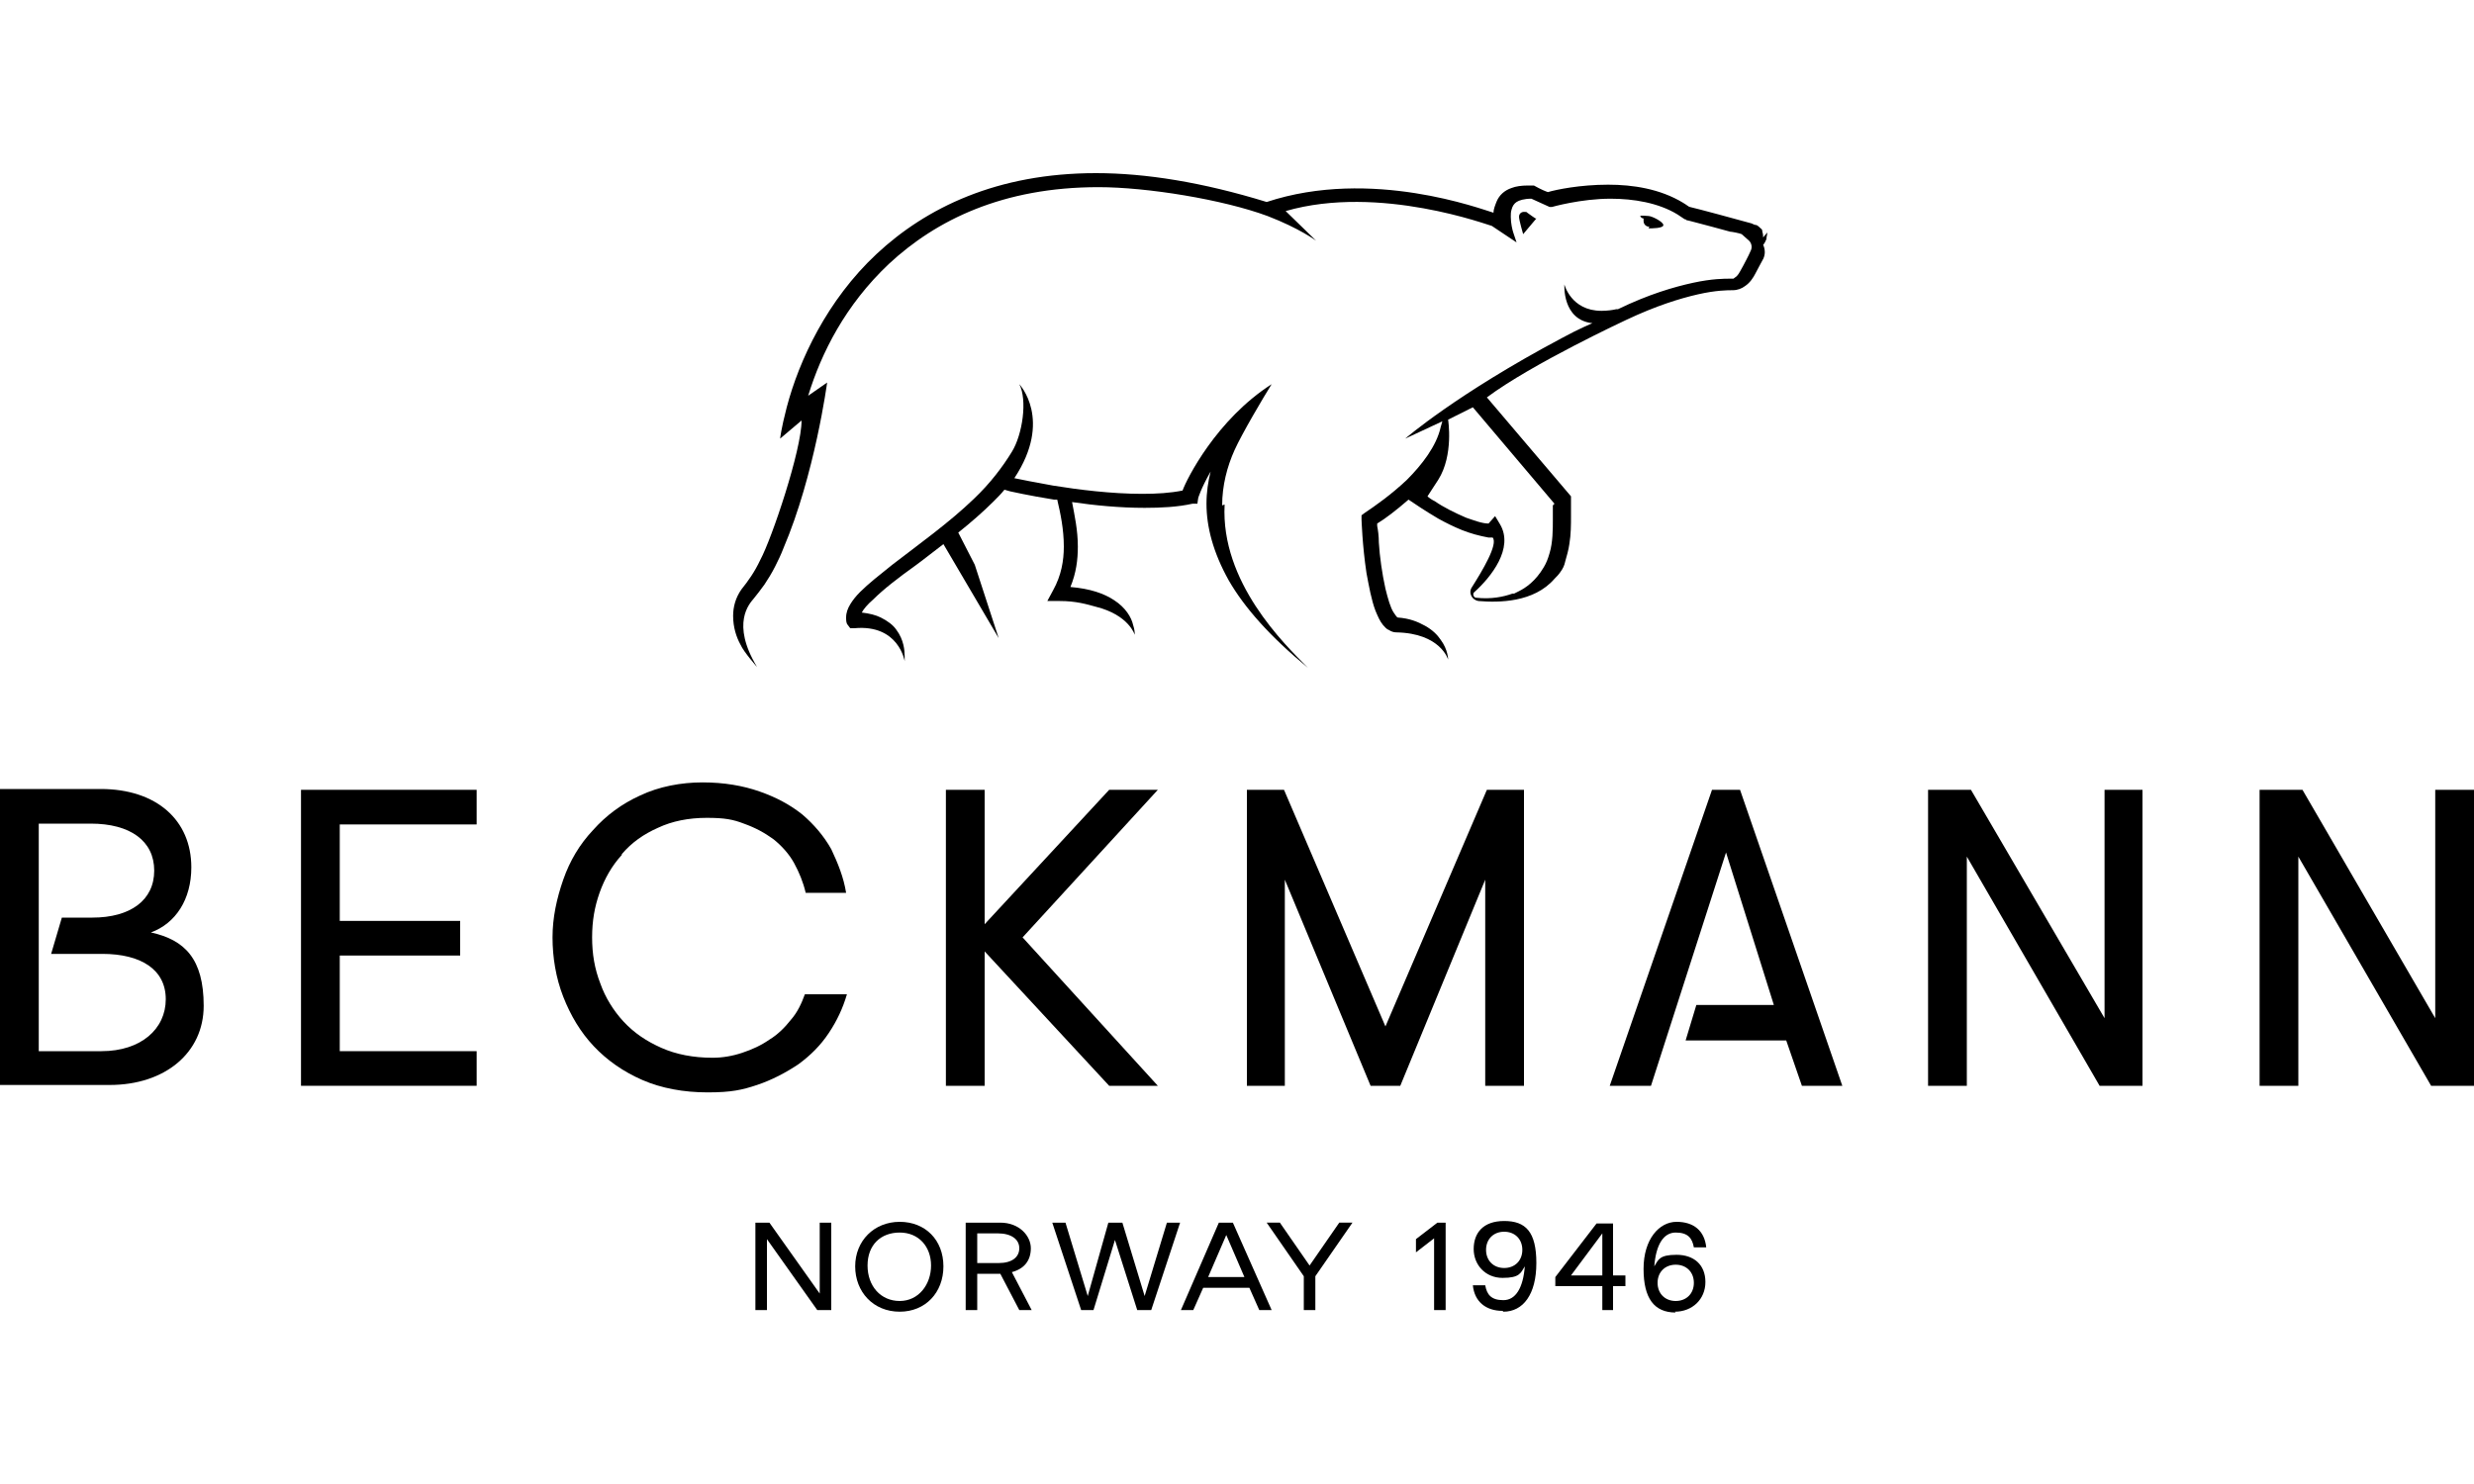 <?xml version="1.0" encoding="UTF-8"?>
<svg xmlns="http://www.w3.org/2000/svg" version="1.1" viewBox="0 0 300 180">
  <!-- Generator: Adobe Illustrator 28.7.4, SVG Export Plug-In . SVG Version: 1.2.0 Build 166)  -->
  <g>
    <g id="Ebene_1">
      <g>
        <path d="M91.6,158.9h1.4v-8.6l6.1,8.6h1.7v-10.6h-1.4v8.6l-6.1-8.6h-1.7v10.6ZM109.1,159.1c3.1,0,5.3-2.3,5.3-5.5s-2.2-5.4-5.3-5.4-5.4,2.3-5.4,5.4,2.2,5.5,5.4,5.5M109.1,157.8c-2.3,0-3.9-1.8-3.9-4.3s1.6-4,3.9-4,3.8,1.7,3.8,4-1.5,4.3-3.8,4.3"/>
        <path d="M117.1,158.9h1.4v-4.4h2.8l2.3,4.4h1.5l-2.4-4.6c1.5-.4,2.3-1.4,2.3-2.9s-1.4-3.1-3.7-3.1h-4.2v10.6ZM118.5,153.2v-3.6h2.5c1.6,0,2.6.7,2.6,1.8s-.9,1.8-2.5,1.8h-2.6Z"/>
        <path d="M130.9,158.9h1.7l2.6-8.5,2.7,8.5h1.7l3.5-10.6h-1.6l-2.7,8.9-2.7-8.9h-1.7l-2.5,8.9-2.7-8.9h-1.6l3.5,10.6ZM143.2,158.9h1.5l1.2-2.7h5.6l1.2,2.7h1.5l-4.7-10.6h-1.7l-4.6,10.6ZM146.5,154.9l2.2-5.1,2.2,5.1h-4.5ZM158.1,158.9h1.4v-4.1l4.5-6.5h-1.6l-3.6,5.2-3.6-5.2h-1.6l4.5,6.5v4.1ZM173.9,158.9h1.4v-10.6h-1l-2.6,2v1.6l2.2-1.7v8.7Z"/>
        <path d="M182.3,159.1c2.4,0,4-2.1,4-5.9s-1.3-5.1-3.9-5.1-3.7,1.5-3.7,3.4,1.4,3.5,3.5,3.5,2.2-.6,2.7-1.4c-.2,2.6-1.1,4.1-2.6,4.1s-2-.7-2.2-1.8h-1.5c.2,2,1.6,3.1,3.6,3.1M182.4,153.8c-1.3,0-2.2-.9-2.2-2.2s.9-2.2,2.2-2.2,2.2.9,2.2,2.2-.9,2.2-2.2,2.2"/>
        <path d="M194.3,158.9h1.3v-2.9h1.5v-1.3h-1.5v-6.3h-2l-5,6.5v1.1h5.7v2.9ZM190.5,154.7l3.8-5.1v5.1h-3.8ZM203.1,159.1c2.1,0,3.7-1.5,3.7-3.6s-1.4-3.3-3.5-3.3-2.2.6-2.7,1.4c.2-2.6,1.1-4.1,2.6-4.1s2,.7,2.2,1.8h1.5c-.2-2-1.5-3.1-3.6-3.1s-4,2.1-4,5.7,1.3,5.3,3.9,5.3M203.2,157.8c-1.3,0-2.2-.9-2.2-2.2s.9-2.2,2.2-2.2,2.2.9,2.2,2.2-.9,2.2-2.2,2.2"/>
        <path d="M75.4,103.6c1.2-1.4,2.6-2.4,4.4-3.2,1.7-.8,3.7-1.2,5.9-1.2s3.2.2,4.5.7c1.4.5,2.5,1.1,3.6,1.9,1,.8,1.9,1.8,2.5,2.9.6,1.1,1.1,2.3,1.4,3.6h4.9c-.3-1.9-1-3.6-1.8-5.3-.9-1.6-2.1-3-3.5-4.2-1.5-1.2-3.2-2.1-5.2-2.8-2-.7-4.3-1.1-6.9-1.1s-5.3.5-7.6,1.6c-2.2,1-4.1,2.4-5.7,4.2-1.6,1.7-2.8,3.7-3.6,6-.8,2.3-1.3,4.6-1.3,7s.4,4.9,1.3,7.2c.9,2.3,2.1,4.3,3.7,6,1.6,1.7,3.6,3.1,5.9,4.1,2.3,1,5,1.5,7.9,1.5s4.2-.3,6-.9c1.8-.6,3.5-1.5,5-2.5,1.5-1.1,2.7-2.3,3.7-3.8,1-1.5,1.7-3,2.2-4.7h-5.1c-.4,1.1-.9,2.2-1.7,3.1-.7.9-1.6,1.8-2.6,2.4-1,.7-2.1,1.2-3.3,1.6-1.2.4-2.4.6-3.6.6-2.3,0-4.4-.4-6.2-1.2-1.8-.8-3.3-1.8-4.6-3.2-1.2-1.3-2.2-2.9-2.8-4.6-.7-1.8-1-3.6-1-5.6s.3-3.7.9-5.4c.6-1.7,1.5-3.3,2.7-4.6"/>
        <polygon points="57.8 100 57.8 95.8 36.5 95.8 36.5 131.7 57.8 131.7 57.8 127.5 41.2 127.5 41.2 115.9 55.8 115.9 55.8 111.7 41.2 111.7 41.2 100 57.8 100"/>
        <polygon points="295.3 95.8 295.3 123.5 279.2 95.8 274 95.8 274 131.7 278.7 131.7 278.7 103.9 294.8 131.7 300 131.7 300 95.8 295.3 95.8"/>
        <polygon points="255.2 123.5 239 95.8 233.8 95.8 233.8 131.7 238.5 131.7 238.5 103.9 254.6 131.7 259.8 131.7 259.8 95.8 255.2 95.8 255.2 123.5"/>
        <polygon points="168 124.5 155.7 95.8 151.2 95.8 151.2 131.7 155.8 131.7 155.8 106.7 166.2 131.7 169.8 131.7 180.1 106.7 180.1 131.7 184.8 131.7 184.8 95.8 180.3 95.8 168 124.5"/>
        <polygon points="211 95.8 207.6 95.8 195.2 131.7 200.2 131.7 209.3 103.4 215.1 121.9 205.7 121.9 204.4 126.2 216.6 126.2 218.5 131.7 223.4 131.7 211 95.8"/>
        <polygon points="140.4 95.8 134.5 95.8 119.4 112.1 119.4 95.8 114.7 95.8 114.7 131.7 119.4 131.7 119.4 115.4 134.5 131.7 140.4 131.7 124 113.7 140.4 95.8"/>
        <path d="M12.2,127.5h-7.5v-27.6s6.3,0,6.3,0c4.8,0,7.7,2.1,7.7,5.7s-2.9,5.7-7.5,5.7h-3.7l-1.3,4.4h6.2c4.7,0,7.7,1.9,7.7,5.5s-3,6.3-7.8,6.3M18.3,113.1c3-1.1,4.9-4,4.9-7.9,0-5.7-4.2-9.5-11-9.5H0v35.9h13.3c6.7,0,11.4-3.9,11.4-9.6s-2.3-8-6.4-8.9"/>
        <g>
          <path d="M137.3,77.1"/>
          <path d="M148.2,61.3c0-2.4.6-4.7,1.5-6.7.9-2,3.5-6.4,4.5-8-6.7,4.3-10.3,11.5-10.8,12.9-1.5.3-3.1.4-4.9.4-3.7,0-7.7-.5-10.8-1-1.5-.3-2.8-.5-3.7-.7,0,0-1-.2-1-.2,4.7-7.1.6-11.4.6-11.4,1,1.9.4,6.1-.9,8.2-1.1,1.8-2.6,3.8-4.6,5.7-3,2.9-6.8,5.6-9.9,8-1.5,1.2-2.9,2.3-3.9,3.3-.5.5-.9,1-1.2,1.5-.3.5-.5,1-.5,1.6,0,.3,0,.7.2.9l.3.4h.5c5.4-.5,6.1,4,6.1,4,0,0,0-.2,0-.6,0-.7-.1-2-1-3.2-.4-.6-1.1-1.1-1.9-1.5-.6-.3-1.4-.5-2.3-.6,0,0,0,0,0,0,.2-.4.7-1,1.4-1.6,1.2-1.2,3-2.6,5.1-4.1,1.1-.8,2.2-1.7,3.4-2.6l6.7,11.4-2.9-8.9-2-3.9h0c1.5-1.2,3-2.5,4.3-3.8.5-.5.9-.9,1.3-1.4l.7.2s2.2.5,5.3,1c.1,0,.3,0,.4,0,.4,1.7.8,3.6.8,5.7,0,1.7-.3,3.5-1.3,5.3l-.7,1.3h1.5c2,0,3.3.4,4.4.7,4,1,4.7,3.4,4.7,3.4h0c0-.2,0-.6-.2-1.2-.2-.9-.9-2.1-2.3-3-1.2-.8-2.9-1.4-5.3-1.6.7-1.7.9-3.3.9-4.9,0-2-.4-3.8-.7-5.4,2.7.4,5.8.7,8.8.7,2,0,4-.1,5.8-.5h.6c0-.1.1-.7.1-.7,0,0,.3-1.1,1.5-3.2-.3,1.2-.5,2.5-.5,3.9,0,2.8.8,5.9,2.7,9.3,1.9,3.3,5,6.8,9.6,10.6-2.9-2.9-10.6-10.4-10.1-19.8"/>
          <path d="M186.3,26.5l-1.6,1.9s-.5-1.7-.5-2.1.3-.6.6-.6.3,0,.4.1c.1.1,1,.7,1,.7"/>
          <path d="M175.5,80.3"/>
          <path d="M200,27.5c-.4,0-.7-.3-.7-.7s0-.2,0-.3c-.2,0-.4-.2-.4-.3,0-.1.9,0,1,0,0,0,0,0,0,0,.4,0,1.8.7,1.8,1.1s-1.4.4-1.8.4"/>
          <path d="M188.3,61.3c0,.3,0,.9,0,1.7,0,1.2,0,2.8-.4,4.1-.2.7-.4,1.2-.7,1.7-1,1.7-2.2,2.5-3,2.9-.2.1-.4.2-.6.3-.1,0-.2,0-.2,0,0,0,0,0,0,0-1.1.4-2.6.7-4.4.5-.3,0-.5-.5-.2-.7,2-1.8,4.8-5.3,3.1-8.2l-.6-1-.8.9h0s0,0,0,0h0s0,0,0,0c-.8,0-1.8-.4-2.7-.7-1.4-.6-2.8-1.3-3.8-2-.4-.2-.7-.4-.9-.6.3-.5.8-1.2,1.3-2,1.9-3,1.2-7.3,1.2-7.3l3-1.5,9.9,11.7ZM213.8,28.8c0-.2,0-.4-.1-.7,0-.1,0-.3-.2-.4-.1-.1-.3-.3-.5-.4-.2,0-.4-.1-.6-.2-1.8-.5-6.6-1.8-7.5-2-.1,0-.3-.2-.8-.5h0s0,0,0,0c-2.8-1.7-6.1-2.2-9.1-2.2-3.4,0-6.3.6-7.3.9-.3-.1-.8-.3-1.7-.8h-.2c0,0-.2,0-.2,0,0,0-.2,0-.3,0-.8,0-1.5.1-2,.3-.9.3-1.5.9-1.8,1.6-.2.5-.4,1-.4,1.4-1.4-.4-14.8-5.5-27.5-1.3-7.8-2.4-14.7-3.5-20.7-3.5-12,0-20.6,4.2-26.6,9.8-6,5.6-9.4,12.9-10.9,18.6-.7,2.7-.8,3.8-.8,3.8l2.6-2.2c0,3.6-3.6,14.3-5,16.9h0s0,0,0,0c-.7,1.5-1.5,2.6-2.3,3.6h0s0,0,0,0c-.7,1-1,2.1-1,3.2,0,1.4.4,2.6.9,3.5.4.9,2,2.7,2,2.7-3.2-5.3-.9-7.7-.4-8.3.4-.5.8-1,1.3-1.7h0s0,0,0,0c.4-.6.9-1.4,1.3-2.2.3-.6.7-1.4,1-2.2,3.8-8.9,5.3-20.1,5.3-20.1l-2.3,1.6c1.6-5.2,4.5-11,9.8-16,5.7-5.3,13.8-9.3,25.4-9.3,5.9,0,15.1,1.5,20.5,3.5,3.9,1.5,5.9,3,5.9,3l-3.7-3.6c11.4-3.3,24.8,1.8,25,1.8l3,2-.4-1.2c-.1-.3-.3-1.1-.3-1.9,0-.3,0-.6.1-.9.1-.4.3-.7.6-.9.3-.2.9-.4,1.8-.4,0,0,2.2,1,2.2,1h.3c0,0,3.5-1,7.1-1,2.8,0,5.8.5,8.1,1.9.9.6.9.6.9.6h.1c0,0,.1.1.1.1,0,0,.5.1,1.2.3,1.1.3,2.7.7,4.1,1.1.2,0,1.2.2,1.4.3l.9.8c.3.3.4.8.2,1.2-.3.7-.8,1.6-.9,1.8-.3.5-.5,1-.8,1.3-.1.1-.3.2-.4.3-.1,0-.2,0-.4,0-.7,0-2.2,0-4.5.5-2.3.5-5.4,1.4-9.1,3.2h0s0,0,0,0c0,0,0,0-.2,0-.4.1-1.1.2-1.8.2-3.7,0-4.5-3.2-4.5-3.2,0,0-.3,4.3,3.4,4.7,0,0-1.7.7-3.7,1.8-12.8,6.8-19,12.2-19,12.2l4.5-2.1-.2.7c-.5,2.3-2.3,4.6-4.1,6.4-1.9,1.8-3.9,3.2-5.1,4l-.4.3v.5s.1,3.2.6,6.5c.3,1.6.6,3.3,1.1,4.6.3.7.5,1.2.9,1.7.2.2.4.5.7.6.3.2.6.3.9.3h0c5.4.1,6.3,3.3,6.3,3.3,0,0,0-1.2-.9-2.4-.4-.6-1-1.2-1.9-1.7-.9-.5-1.9-.9-3.3-1h0s0,0,0,0c0,0,0,0,0,0-.1,0-.3-.3-.5-.6-.4-.6-.7-1.7-1-2.9-.4-1.8-.7-3.9-.8-5.6,0-.8-.1-1.5-.2-2,0-.1,0-.2,0-.3,1-.6,2.3-1.6,3.8-2.9l.6.4s1.3.9,3,1.9c.9.5,1.9,1,2.9,1.4,1,.4,2.1.7,3.2.9,0,0,.1,0,.2,0,0,0,.2,0,.3,0,.7.8-1.3,4.1-2.5,6-.5.7,0,1.6.8,1.7,2.4.2,6.7.2,9.2-2.7.2-.2.5-.5.7-.8.3-.4.5-.8.6-1.3,0,0,0,0,0,0h0c.2-.7.4-1.4.5-2.1.2-1.2.2-2.4.2-3.3,0-1.2,0-2.1,0-2.2v-.3s-10.2-12-10.2-12c5.5-4.1,16.9-9.4,16.9-9.4,3.6-1.7,6.5-2.6,8.7-3.1,2.2-.5,3.6-.5,4.2-.5.6,0,1.1-.2,1.5-.5.6-.4,1-1,1.3-1.6.3-.6.6-1.1.8-1.5.2-.3.3-.7.3-1,0-.4-.1-.7-.2-.9.2-.2.3-.5.4-.7,0-.3.1-.5.1-.8"/>
        </g>
      </g>
    </g>
  </g>
</svg>